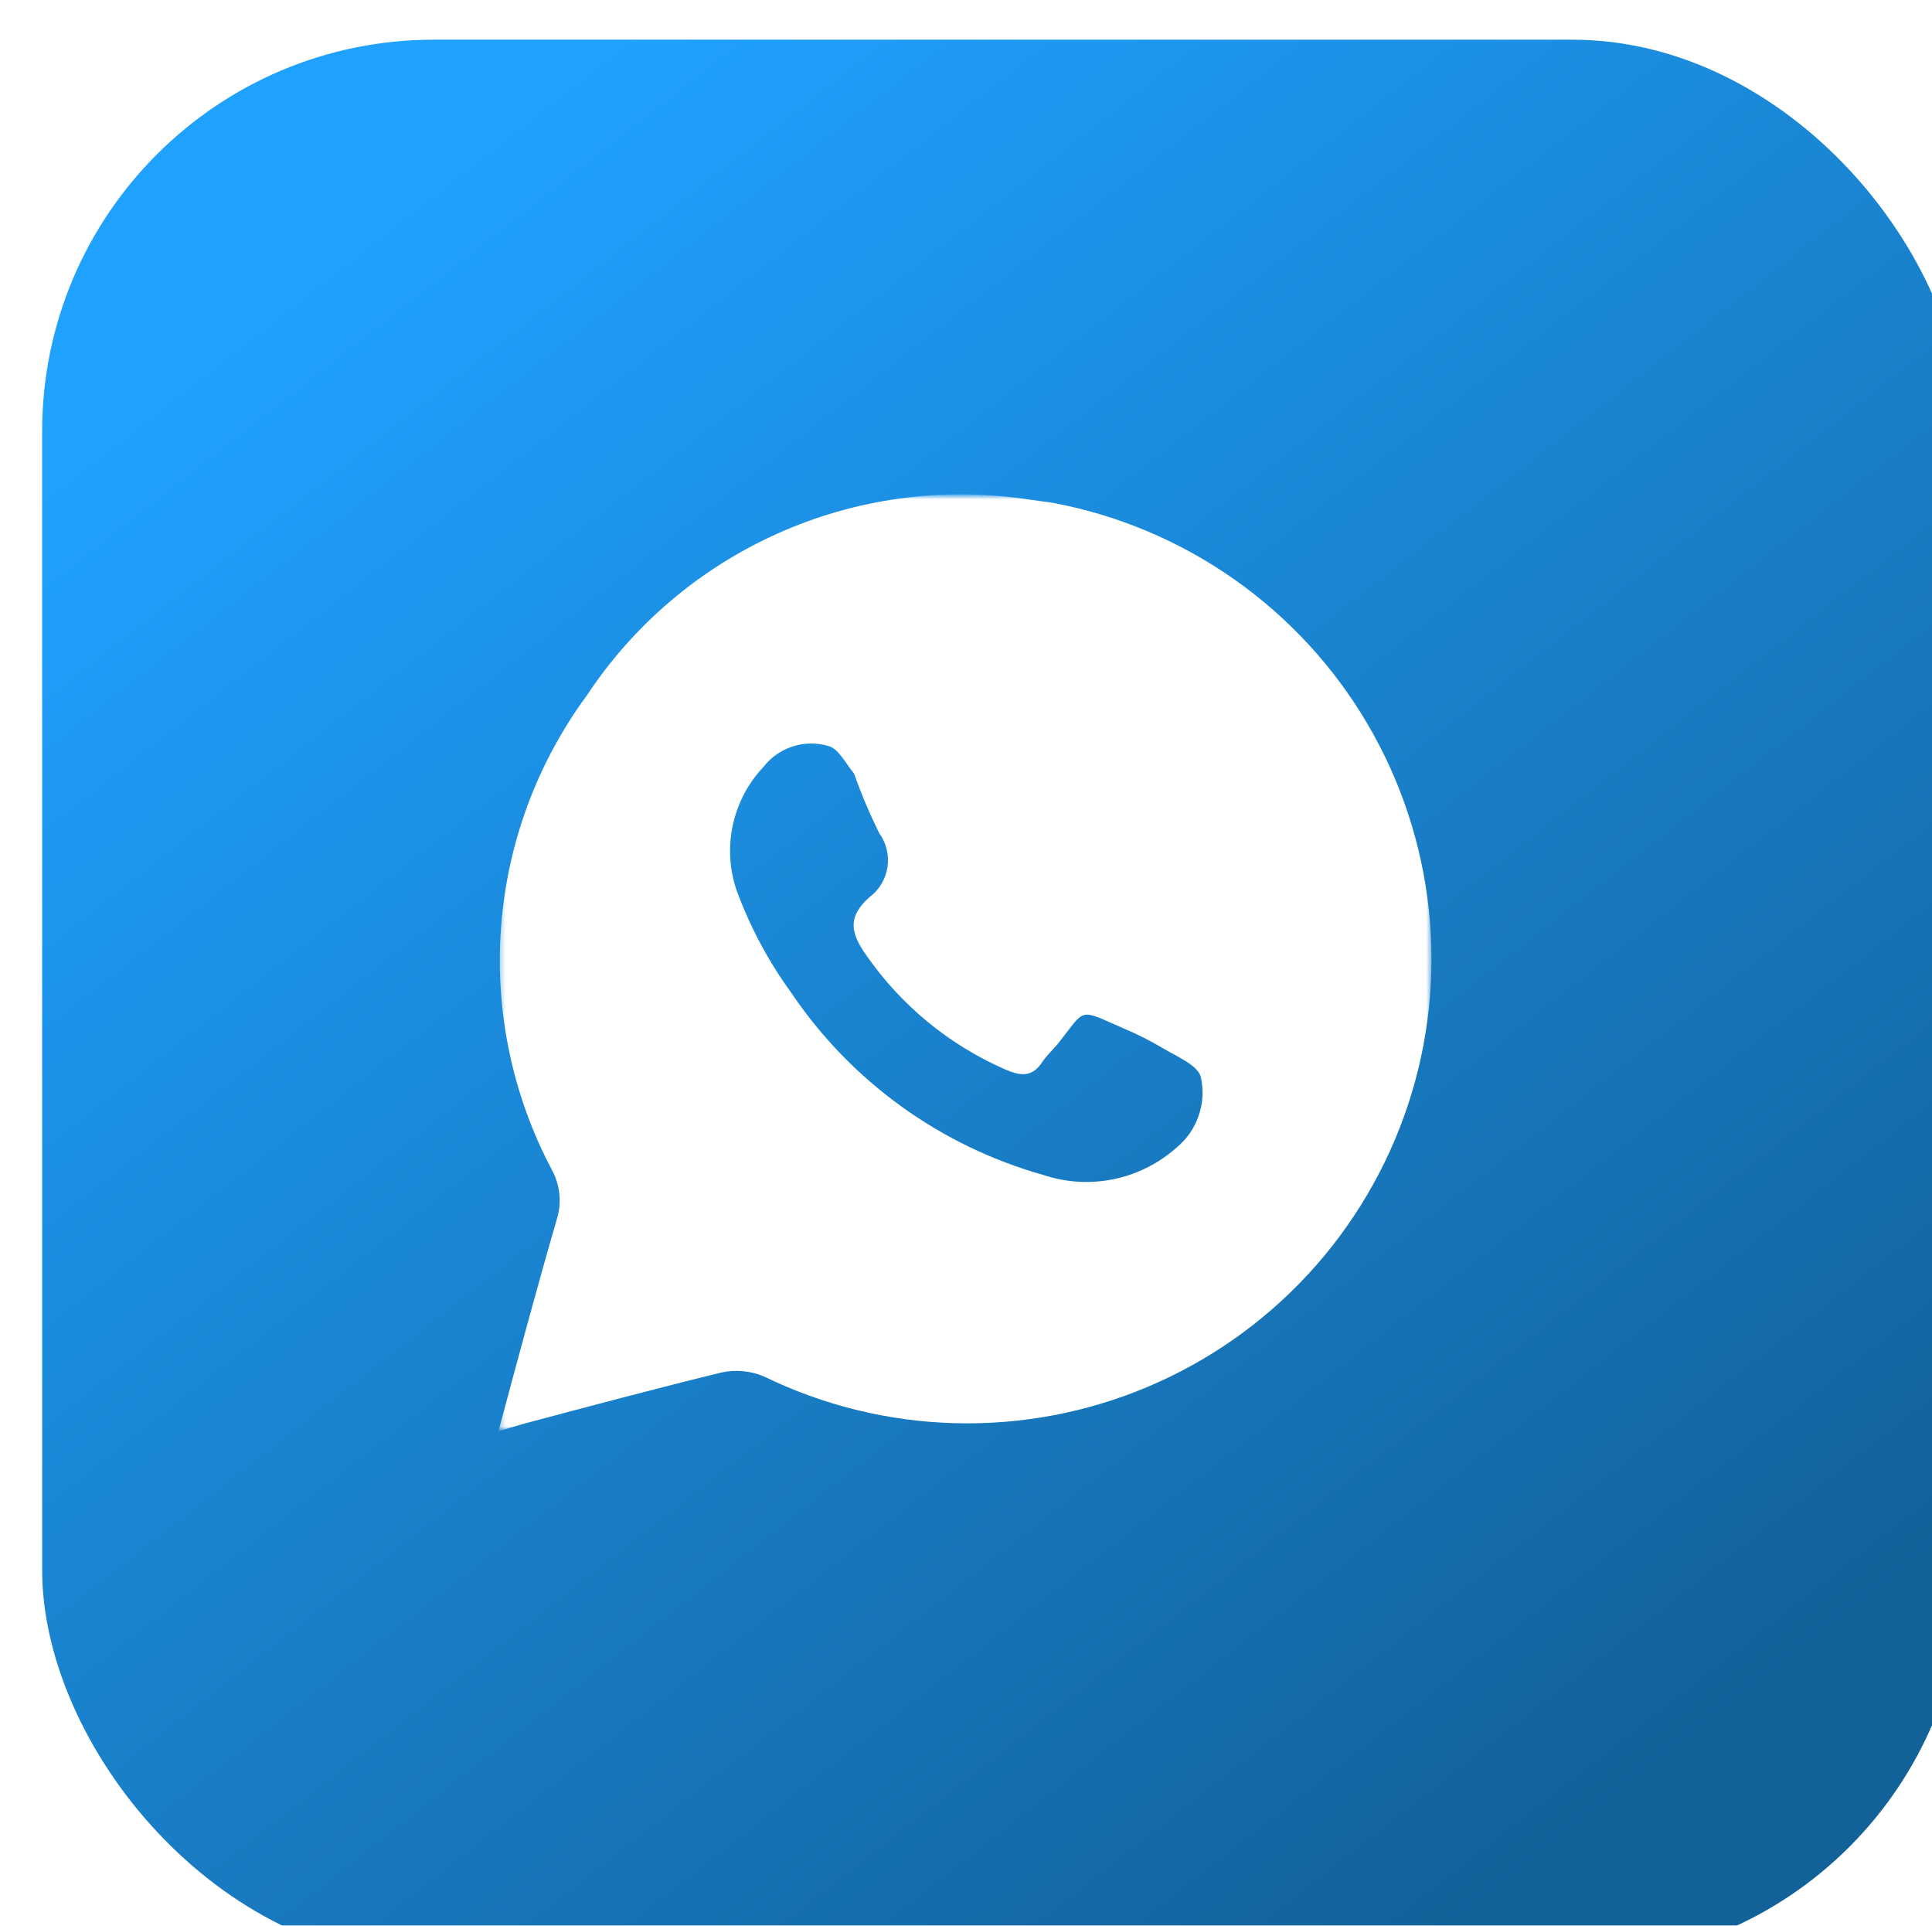 <?xml version="1.0" encoding="UTF-8"?> <svg xmlns="http://www.w3.org/2000/svg" width="296" height="295" viewBox="0 0 296 295" fill="none"><g filter="url(#filter0_i_499_3616)"><rect x="0.636" y="0.258" width="294.44" height="294.44" rx="60" fill="url(#paint0_linear_499_3616)"></rect></g><mask id="mask0_499_3616" style="mask-type:luminance" maskUnits="userSpaceOnUse" x="76" y="75" width="144" height="144"><path d="M76.362 75.977H219.352V218.967H76.362V75.977Z" fill="white"></path></mask><g mask="url(#mask0_499_3616)"><path d="M161.329 77.036L157.039 76.434C144.147 74.572 130.991 76.414 119.105 81.744C107.22 87.074 97.094 95.672 89.909 106.537C82.264 116.922 77.706 129.255 76.761 142.117C75.816 154.978 78.521 167.845 84.565 179.236C85.184 180.378 85.569 181.631 85.698 182.923C85.828 184.215 85.698 185.52 85.318 186.762C82.232 197.373 79.373 208.06 76.362 219.273L80.125 218.145C90.285 215.435 100.445 212.726 110.605 210.242C112.749 209.797 114.978 210.006 117.002 210.845C126.117 215.293 136.078 217.741 146.217 218.023C156.356 218.305 166.438 216.414 175.786 212.479C185.135 208.544 193.533 202.655 200.418 195.207C207.303 187.759 212.515 178.924 215.705 169.296C218.895 159.667 219.988 149.468 218.911 139.383C217.835 129.297 214.613 119.558 209.463 110.82C204.313 102.082 197.353 94.547 189.051 88.72C180.749 82.893 171.297 78.909 161.329 77.036ZM180.294 175.774C177.558 178.223 174.223 179.903 170.627 180.644C167.031 181.384 163.303 181.158 159.823 179.989C144.054 175.548 130.372 165.654 121.216 152.068C117.719 147.263 114.907 141.995 112.862 136.414C111.755 133.177 111.555 129.697 112.285 126.354C113.015 123.011 114.646 119.931 117.002 117.449C118.148 115.986 119.709 114.901 121.481 114.338C123.253 113.774 125.154 113.757 126.936 114.289C128.441 114.665 129.494 116.847 130.849 118.503C131.948 121.611 133.235 124.652 134.687 127.609C135.789 129.118 136.249 131.002 135.967 132.849C135.685 134.696 134.684 136.357 133.182 137.468C129.795 140.478 130.322 142.962 132.731 146.348C138.055 154.018 145.401 160.062 153.953 163.808C156.362 164.862 158.168 165.088 159.748 162.604C160.425 161.626 161.329 160.798 162.081 159.895C166.446 154.401 165.091 154.476 172.015 157.487C174.22 158.412 176.358 159.496 178.412 160.723C180.444 161.927 183.53 163.206 183.981 165.012C184.416 166.972 184.301 169.013 183.651 170.912C183 172.811 181.838 174.493 180.294 175.774Z" fill="white"></path></g><defs><filter id="filter0_i_499_3616" x="0.636" y="0.258" width="300.262" height="300.261" filterUnits="userSpaceOnUse" color-interpolation-filters="sRGB"><feFlood flood-opacity="0" result="BackgroundImageFix"></feFlood><feBlend mode="normal" in="SourceGraphic" in2="BackgroundImageFix" result="shape"></feBlend><feColorMatrix in="SourceAlpha" type="matrix" values="0 0 0 0 0 0 0 0 0 0 0 0 0 0 0 0 0 0 127 0" result="hardAlpha"></feColorMatrix><feOffset dx="5.822" dy="5.822"></feOffset><feGaussianBlur stdDeviation="14.138"></feGaussianBlur><feComposite in2="hardAlpha" operator="arithmetic" k2="-1" k3="1"></feComposite><feColorMatrix type="matrix" values="0 0 0 0 1 0 0 0 0 1 0 0 0 0 1 0 0 0 0.25 0"></feColorMatrix><feBlend mode="normal" in2="shape" result="effect1_innerShadow_499_3616"></feBlend></filter><linearGradient id="paint0_linear_499_3616" x1="88.424" y1="0.258" x2="277.858" y2="242.081" gradientUnits="userSpaceOnUse"><stop stop-color="#1FA1FF"></stop><stop offset="1" stop-color="#136199"></stop></linearGradient></defs></svg> 